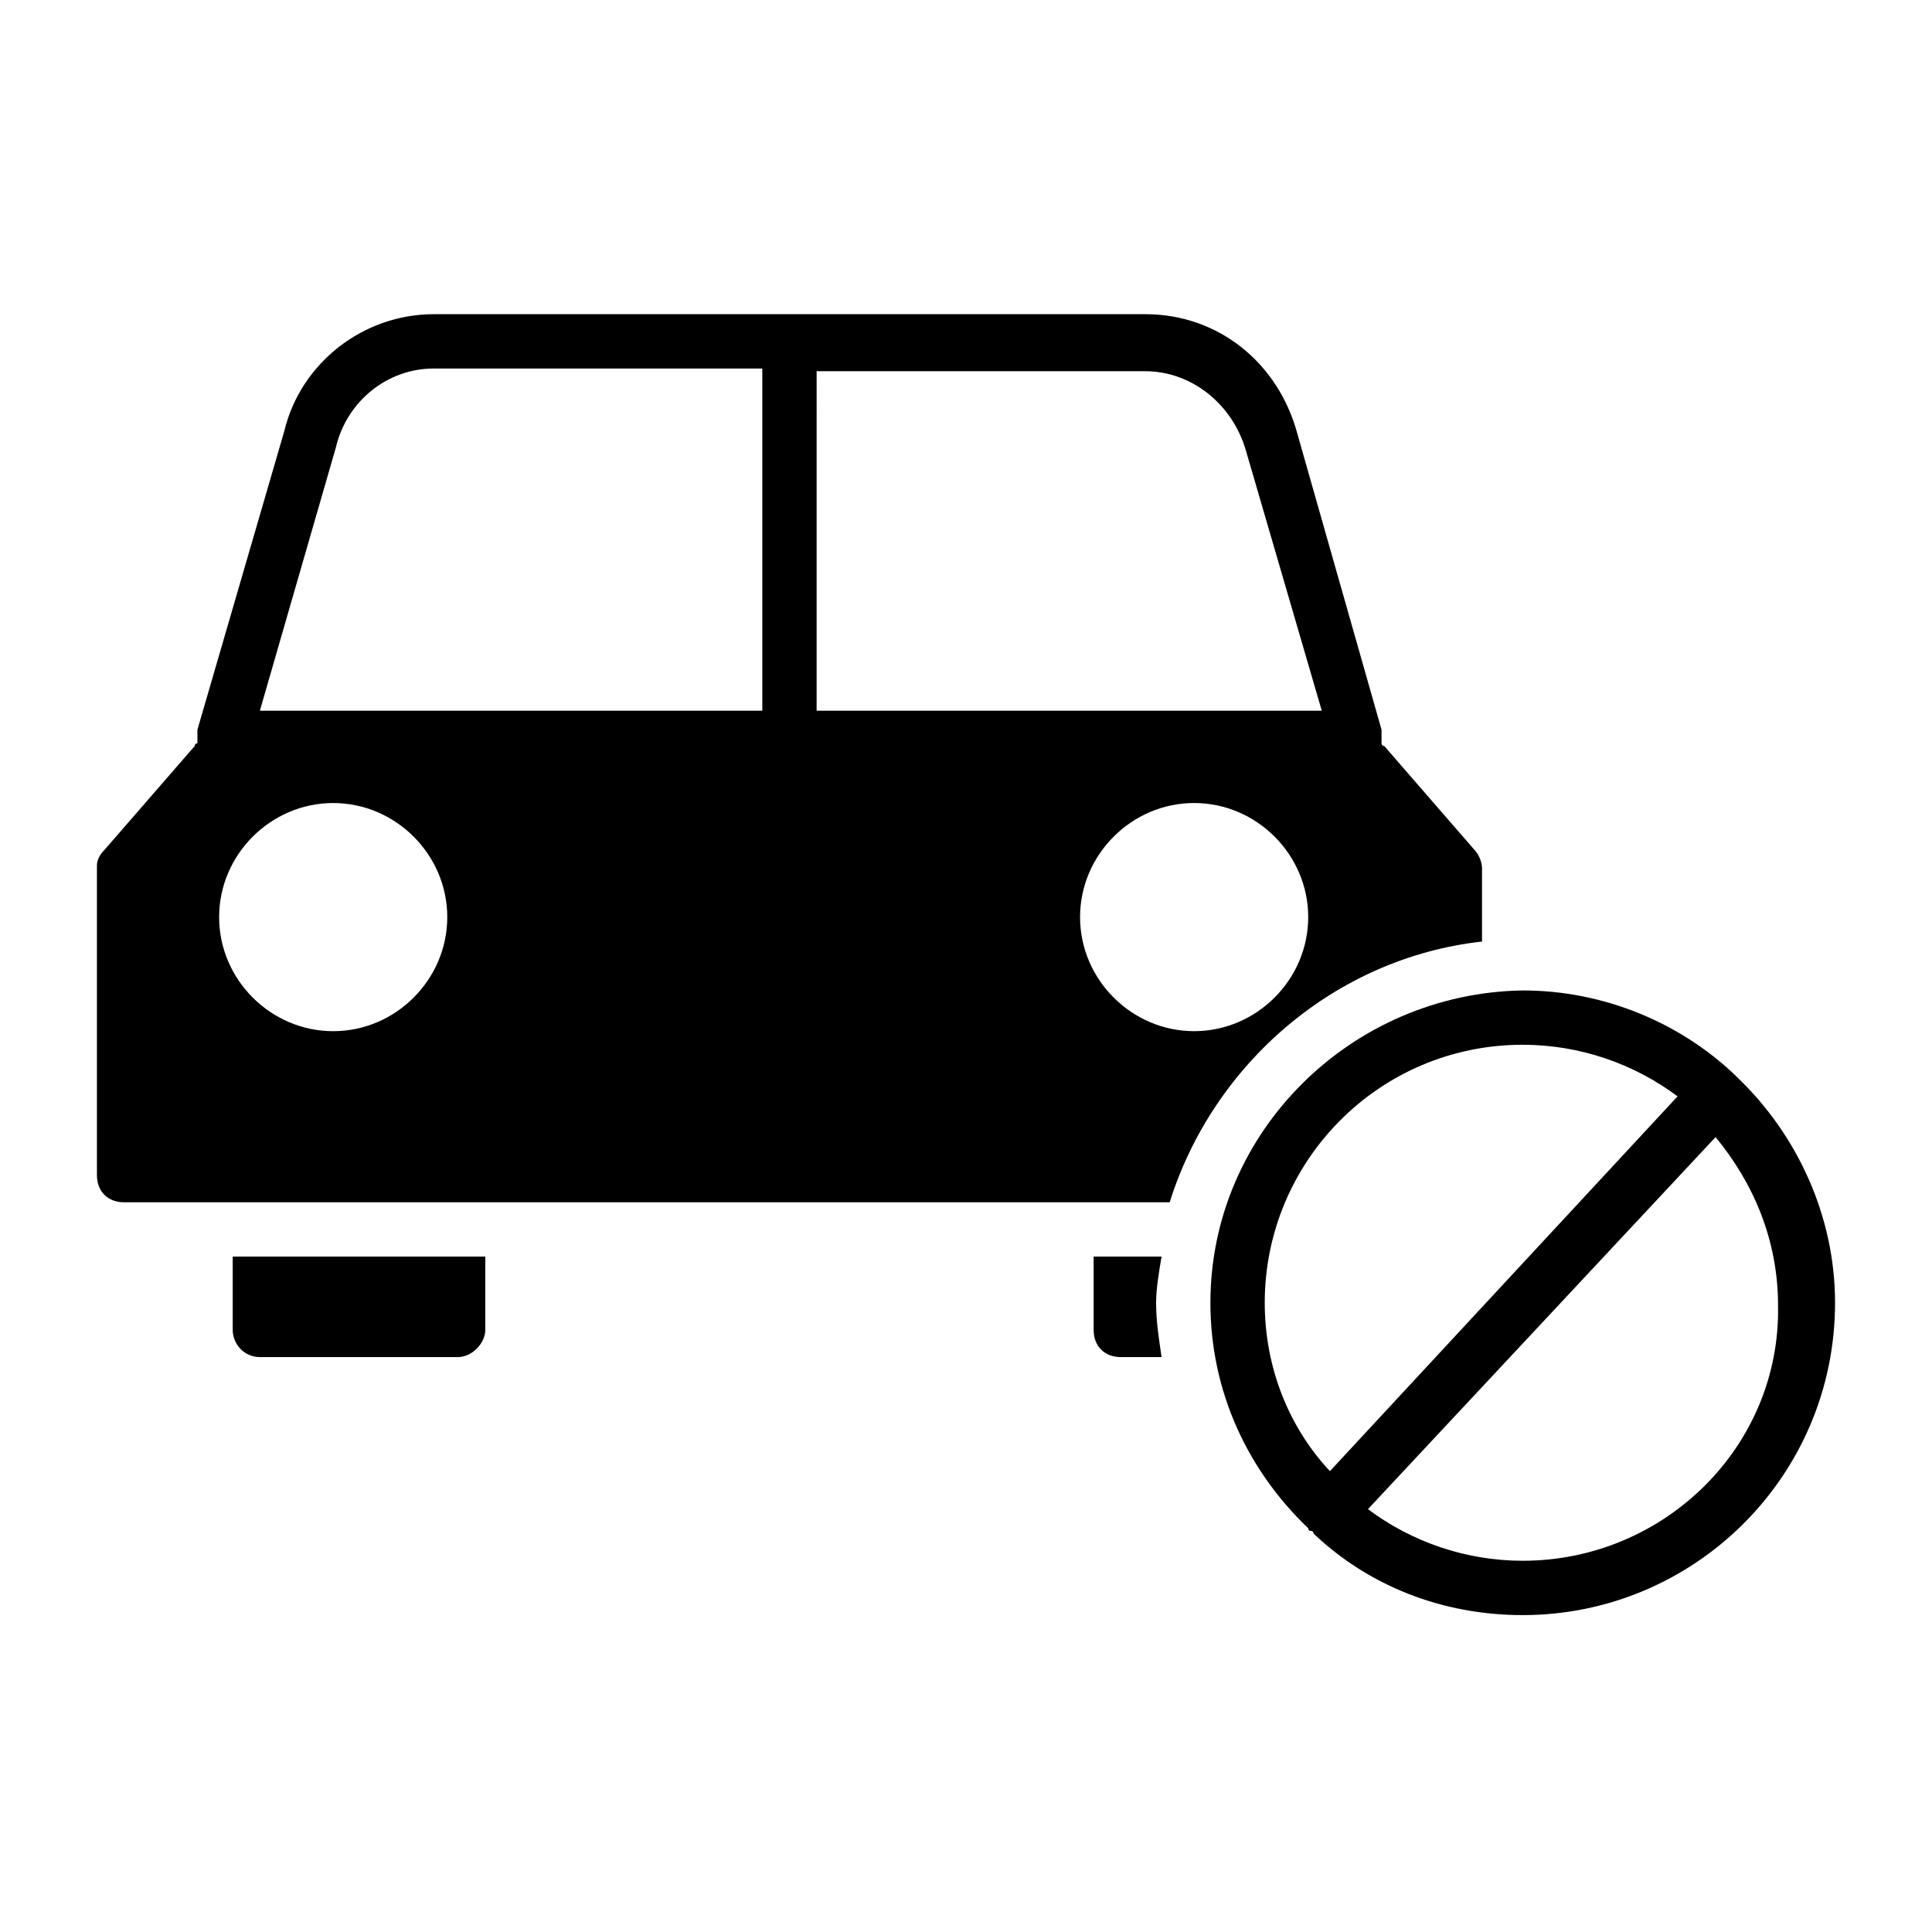 <?xml version="1.0" encoding="UTF-8"?>
<!-- Uploaded to: ICON Repo, www.svgrepo.com, Generator: ICON Repo Mixer Tools -->
<svg fill="#000000" width="800px" height="800px" version="1.1" viewBox="144 144 512 512" xmlns="http://www.w3.org/2000/svg">
 <g>
  <path d="m604.4 429.51-0.719-0.719c-14.395-13.676-34.547-22.312-56.141-22.312-45.344 0.719-82.77 37.426-82.77 82.77 0 23.75 10.078 44.625 25.91 59.738 0 0 0 0.719 0.719 0.719 0 0 0.719 0 0.719 0.719 14.395 13.676 33.828 21.594 55.418 21.594 45.344 0 82.77-36.707 82.77-82.77 0.004-23.031-10.074-44.625-25.906-59.738zm-125.23 59.738c0-37.426 30.23-68.375 68.375-68.375 15.113 0 29.508 5.039 41.023 13.676l-92.125 99.32c-10.797-11.516-17.273-27.348-17.273-44.621zm68.375 68.371c-15.113 0-29.508-5.039-41.023-13.676l92.125-98.602c10.078 12.234 16.555 27.352 16.555 44.625 0.719 37.426-30.23 67.652-67.656 67.652z"/>
  <path d="m451.82 477.01h-17.992v19.434c0 4.32 2.879 7.199 7.199 7.199h10.797c-0.719-5.039-1.441-9.355-1.441-14.395-0.004-3.602 0.715-7.918 1.438-12.238z"/>
  <path d="m205.67 496.44c0 3.598 2.879 7.199 7.199 7.199h52.539c3.598 0 7.199-3.598 7.199-7.199v-19.434h-66.938z"/>
  <path d="m536.75 393.52v-19.434c0-1.441-0.719-3.598-2.16-5.039l-23.75-27.352s-0.719 0-0.719-0.719v-3.598l-22.312-78.449c-5.039-18.715-20.871-31.668-40.305-31.668l-188.57 0.004c-18.715 0-35.266 12.957-39.586 30.949l-23.031 79.168v3.598s-0.719 0-0.719 0.719l-23.75 27.352c-1.441 1.438-2.16 2.879-2.16 4.316v82.051c0 4.32 2.879 7.199 7.199 7.199h277.09c11.512-36.707 43.902-64.777 82.766-69.098zm-304.45 23.754c-16.555 0-30.23-13.676-30.23-30.23 0-16.555 13.676-30.23 30.23-30.23 16.555 0 30.23 13.676 30.23 30.23 0 16.555-13.676 30.23-30.23 30.23zm113.72-84.93h-133.15l20.152-69.812c2.879-12.234 13.676-20.871 25.91-20.871h87.086zm14.395-89.965h87.086c12.234 0 23.031 8.637 26.629 20.871l20.152 69.094h-133.87zm69.812 144.66c0-16.555 13.676-30.23 30.23-30.23 16.555 0 30.23 13.676 30.23 30.23 0 16.555-13.676 30.23-30.23 30.23-16.555 0-30.23-13.676-30.23-30.23z"/>
 </g>
</svg>